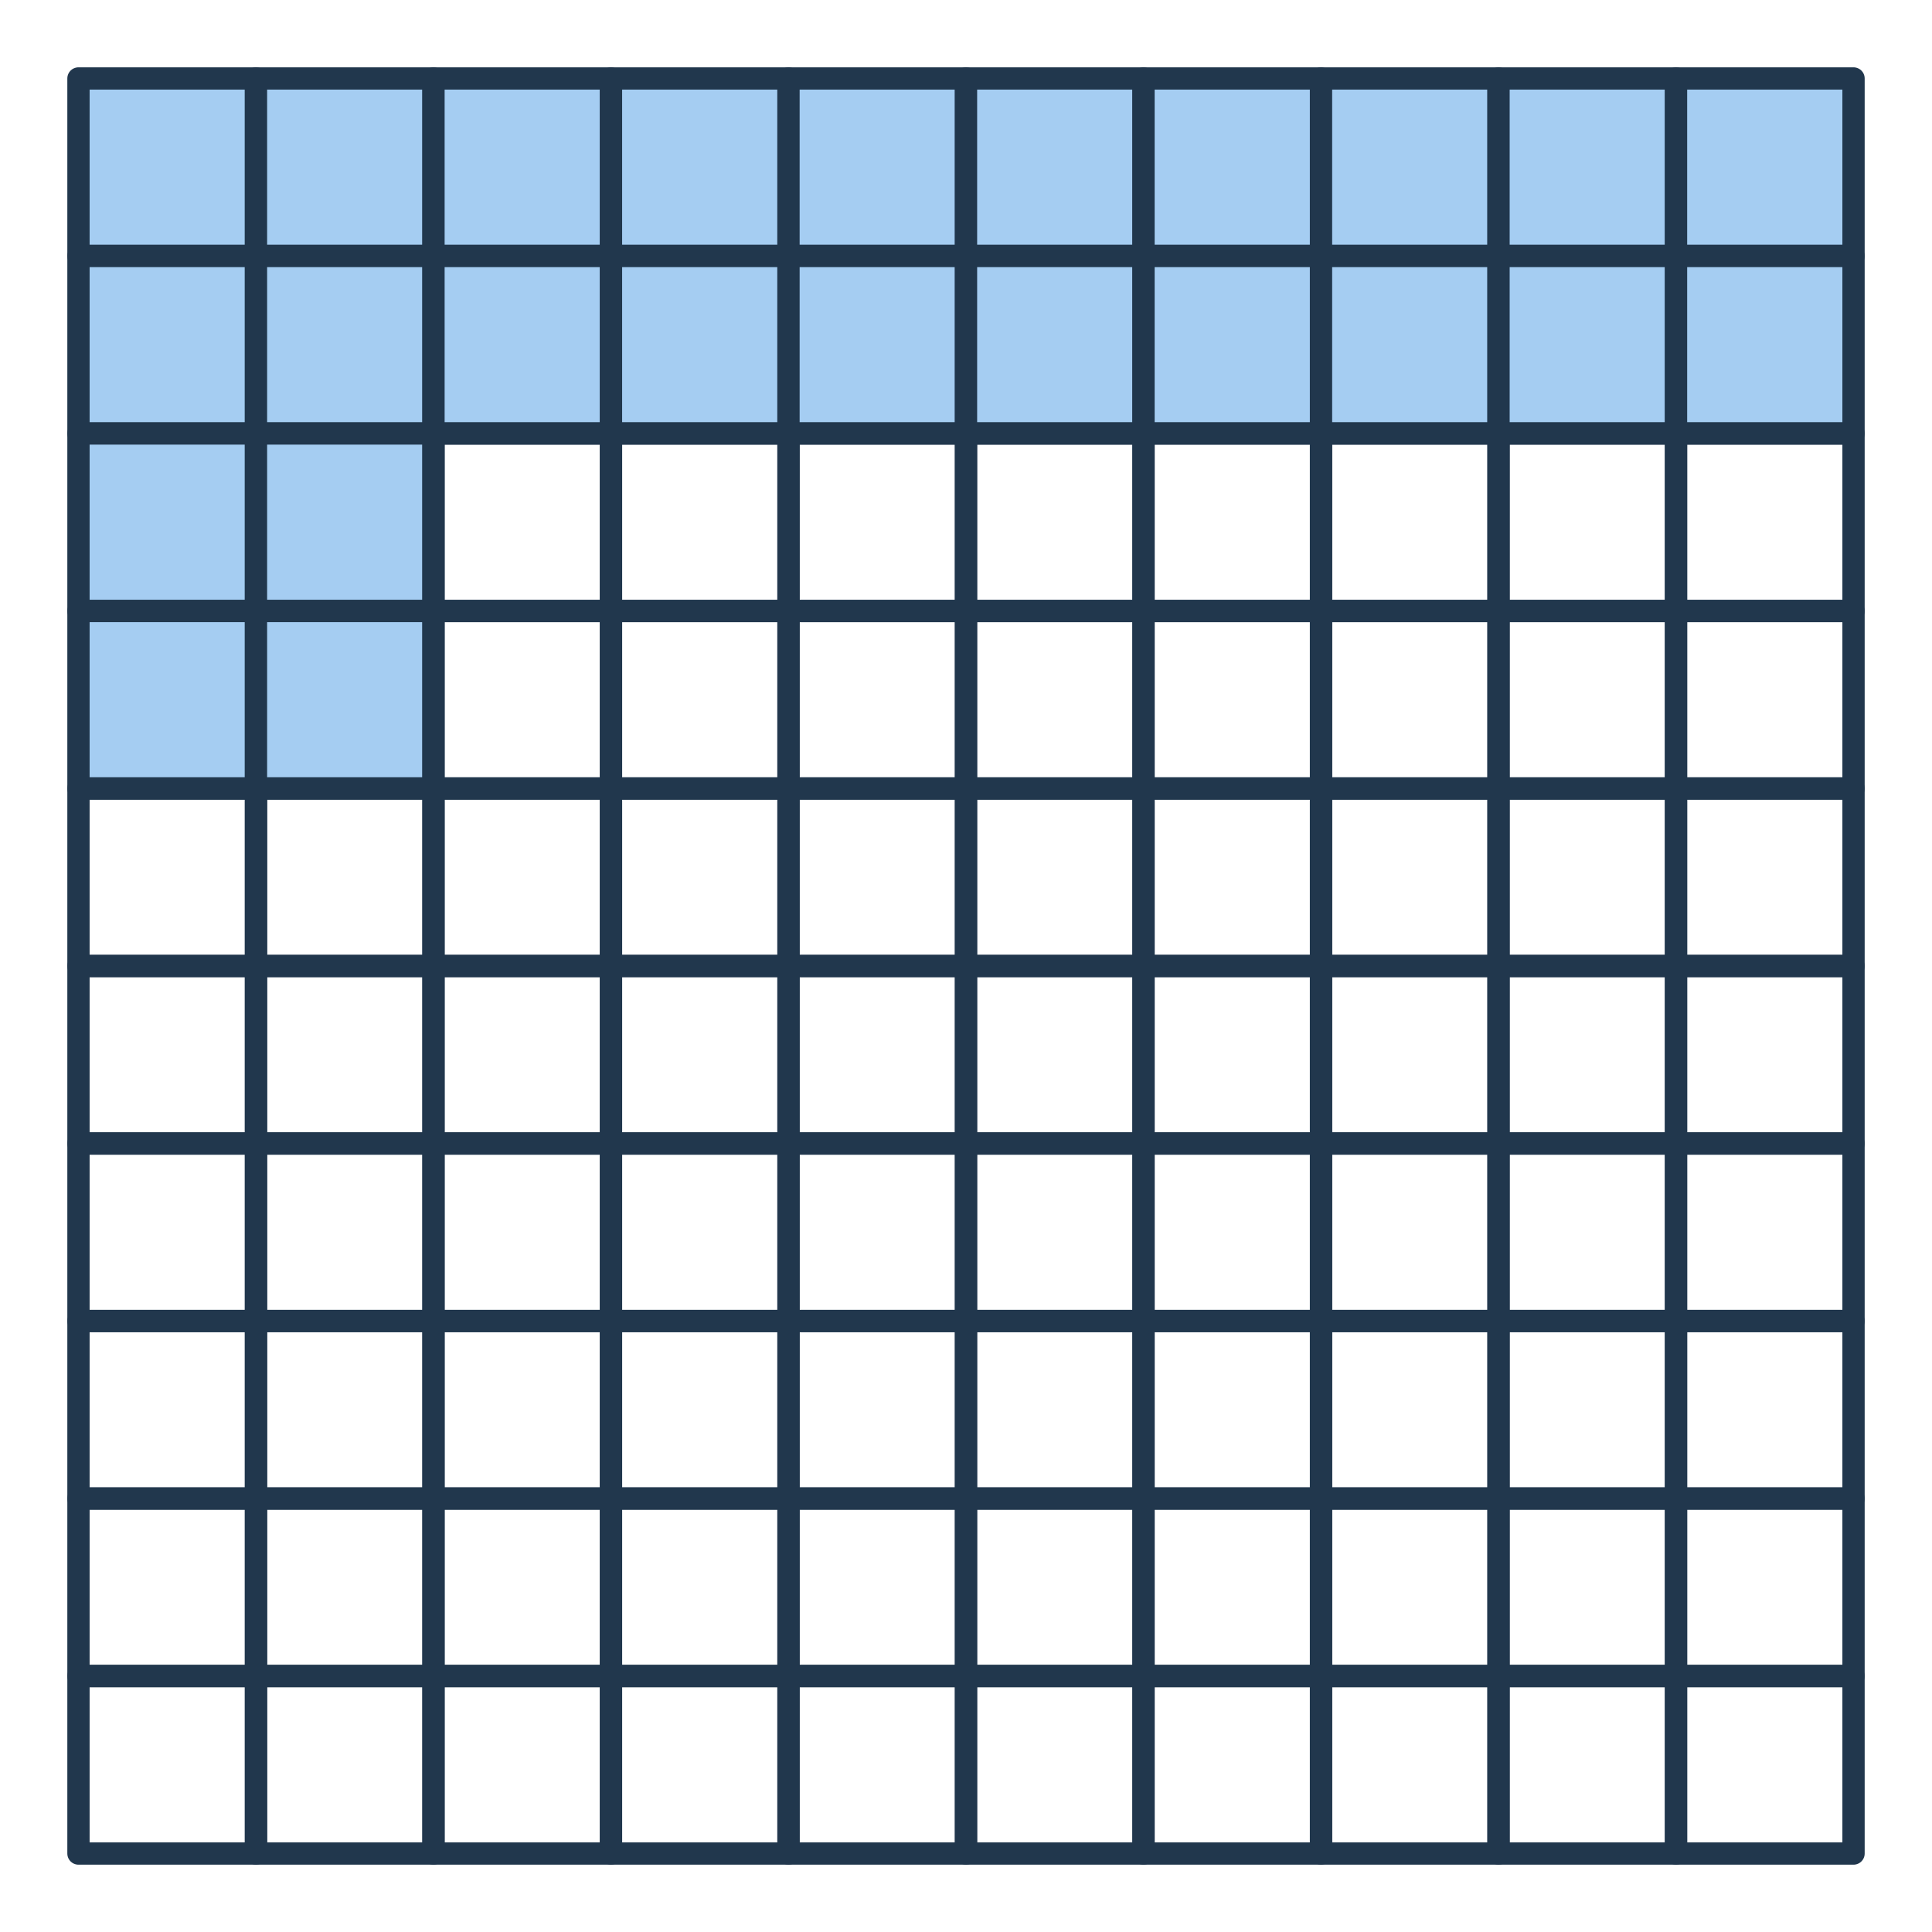 <svg width="260" height="260" viewBox="0 0 260 260" fill="none" xmlns="http://www.w3.org/2000/svg">
<rect x="10.56" y="10.56" width="23.888" height="23.888" fill="#A5CDF2" stroke="#21374D" stroke-width="3" stroke-linejoin="round"/>
<rect x="34.448" y="10.56" width="23.888" height="23.888" fill="#A5CDF2" stroke="#21374D" stroke-width="3" stroke-linejoin="round"/>
<rect x="58.336" y="10.56" width="23.888" height="23.888" fill="#A5CDF2" stroke="#21374D" stroke-width="3" stroke-linejoin="round"/>
<rect x="82.224" y="10.56" width="23.888" height="23.888" fill="#A5CDF2" stroke="#21374D" stroke-width="3" stroke-linejoin="round"/>
<rect x="106.112" y="10.56" width="23.888" height="23.888" fill="#A5CDF2" stroke="#21374D" stroke-width="3" stroke-linejoin="round"/>
<rect x="130" y="10.56" width="23.888" height="23.888" fill="#A5CDF2" stroke="#21374D" stroke-width="3" stroke-linejoin="round"/>
<rect x="153.888" y="10.56" width="23.888" height="23.888" fill="#A5CDF2" stroke="#21374D" stroke-width="3" stroke-linejoin="round"/>
<rect x="177.776" y="10.56" width="23.888" height="23.888" fill="#A5CDF2" stroke="#21374D" stroke-width="3" stroke-linejoin="round"/>
<rect x="201.664" y="10.56" width="23.888" height="23.888" fill="#A5CDF2" stroke="#21374D" stroke-width="3" stroke-linejoin="round"/>
<rect x="225.552" y="10.56" width="23.888" height="23.888" fill="#A5CDF2" stroke="#21374D" stroke-width="3" stroke-linejoin="round"/>
<rect x="10.56" y="34.448" width="23.888" height="23.888" fill="#A5CDF2" stroke="#21374D" stroke-width="3" stroke-linejoin="round"/>
<rect x="34.448" y="34.448" width="23.888" height="23.888" fill="#A5CDF2" stroke="#21374D" stroke-width="3" stroke-linejoin="round"/>
<rect x="58.336" y="34.448" width="23.888" height="23.888" fill="#A5CDF2" stroke="#21374D" stroke-width="3" stroke-linejoin="round"/>
<rect x="82.224" y="34.448" width="23.888" height="23.888" fill="#A5CDF2" stroke="#21374D" stroke-width="3" stroke-linejoin="round"/>
<rect x="106.112" y="34.448" width="23.888" height="23.888" fill="#A5CDF2" stroke="#21374D" stroke-width="3" stroke-linejoin="round"/>
<rect x="130" y="34.448" width="23.888" height="23.888" fill="#A5CDF2" stroke="#21374D" stroke-width="3" stroke-linejoin="round"/>
<rect x="153.888" y="34.448" width="23.888" height="23.888" fill="#A5CDF2" stroke="#21374D" stroke-width="3" stroke-linejoin="round"/>
<rect x="177.776" y="34.448" width="23.888" height="23.888" fill="#A5CDF2" stroke="#21374D" stroke-width="3" stroke-linejoin="round"/>
<rect x="201.664" y="34.448" width="23.888" height="23.888" fill="#A5CDF2" stroke="#21374D" stroke-width="3" stroke-linejoin="round"/>
<rect x="225.552" y="34.448" width="23.888" height="23.888" fill="#A5CDF2" stroke="#21374D" stroke-width="3" stroke-linejoin="round"/>
<rect x="10.56" y="58.336" width="23.888" height="23.888" fill="#A5CDF2" stroke="#21374D" stroke-width="3" stroke-linejoin="round"/>
<rect x="34.448" y="58.336" width="23.888" height="23.888" fill="#A5CDF2" stroke="#21374D" stroke-width="3" stroke-linejoin="round"/>
<rect x="58.336" y="58.336" width="23.888" height="23.888" stroke="#21374D" stroke-width="3" stroke-linejoin="round"/>
<rect x="82.224" y="58.336" width="23.888" height="23.888" stroke="#21374D" stroke-width="3" stroke-linejoin="round"/>
<rect x="106.112" y="58.336" width="23.888" height="23.888" stroke="#21374D" stroke-width="3" stroke-linejoin="round"/>
<rect x="130" y="58.336" width="23.888" height="23.888" stroke="#21374D" stroke-width="3" stroke-linejoin="round"/>
<rect x="153.888" y="58.336" width="23.888" height="23.888" stroke="#21374D" stroke-width="3" stroke-linejoin="round"/>
<rect x="177.776" y="58.336" width="23.888" height="23.888" stroke="#21374D" stroke-width="3" stroke-linejoin="round"/>
<rect x="201.664" y="58.336" width="23.888" height="23.888" stroke="#21374D" stroke-width="3" stroke-linejoin="round"/>
<rect x="225.552" y="58.336" width="23.888" height="23.888" stroke="#21374D" stroke-width="3" stroke-linejoin="round"/>
<rect x="10.56" y="82.224" width="23.888" height="23.888" fill="#A5CDF2" stroke="#21374D" stroke-width="3" stroke-linejoin="round"/>
<rect x="34.448" y="82.224" width="23.888" height="23.888" fill="#A5CDF2" stroke="#21374D" stroke-width="3" stroke-linejoin="round"/>
<rect x="58.336" y="82.224" width="23.888" height="23.888" stroke="#21374D" stroke-width="3" stroke-linejoin="round"/>
<rect x="82.224" y="82.224" width="23.888" height="23.888" stroke="#21374D" stroke-width="3" stroke-linejoin="round"/>
<rect x="106.112" y="82.224" width="23.888" height="23.888" stroke="#21374D" stroke-width="3" stroke-linejoin="round"/>
<rect x="130" y="82.224" width="23.888" height="23.888" stroke="#21374D" stroke-width="3" stroke-linejoin="round"/>
<rect x="153.888" y="82.224" width="23.888" height="23.888" stroke="#21374D" stroke-width="3" stroke-linejoin="round"/>
<rect x="177.776" y="82.224" width="23.888" height="23.888" stroke="#21374D" stroke-width="3" stroke-linejoin="round"/>
<rect x="201.664" y="82.224" width="23.888" height="23.888" stroke="#21374D" stroke-width="3" stroke-linejoin="round"/>
<rect x="225.552" y="82.224" width="23.888" height="23.888" stroke="#21374D" stroke-width="3" stroke-linejoin="round"/>
<rect x="10.56" y="106.112" width="23.888" height="23.888" stroke="#21374D" stroke-width="3" stroke-linejoin="round"/>
<rect x="34.448" y="106.112" width="23.888" height="23.888" stroke="#21374D" stroke-width="3" stroke-linejoin="round"/>
<rect x="58.336" y="106.112" width="23.888" height="23.888" stroke="#21374D" stroke-width="3" stroke-linejoin="round"/>
<rect x="82.224" y="106.112" width="23.888" height="23.888" stroke="#21374D" stroke-width="3" stroke-linejoin="round"/>
<rect x="106.112" y="106.112" width="23.888" height="23.888" stroke="#21374D" stroke-width="3" stroke-linejoin="round"/>
<rect x="130" y="106.112" width="23.888" height="23.888" stroke="#21374D" stroke-width="3" stroke-linejoin="round"/>
<rect x="153.888" y="106.112" width="23.888" height="23.888" stroke="#21374D" stroke-width="3" stroke-linejoin="round"/>
<rect x="177.776" y="106.112" width="23.888" height="23.888" stroke="#21374D" stroke-width="3" stroke-linejoin="round"/>
<rect x="201.664" y="106.112" width="23.888" height="23.888" stroke="#21374D" stroke-width="3" stroke-linejoin="round"/>
<rect x="225.552" y="106.112" width="23.888" height="23.888" stroke="#21374D" stroke-width="3" stroke-linejoin="round"/>
<rect x="10.56" y="130" width="23.888" height="23.888" stroke="#21374D" stroke-width="3" stroke-linejoin="round"/>
<rect x="34.448" y="130" width="23.888" height="23.888" stroke="#21374D" stroke-width="3" stroke-linejoin="round"/>
<rect x="58.336" y="130" width="23.888" height="23.888" stroke="#21374D" stroke-width="3" stroke-linejoin="round"/>
<rect x="82.224" y="130" width="23.888" height="23.888" stroke="#21374D" stroke-width="3" stroke-linejoin="round"/>
<rect x="106.112" y="130" width="23.888" height="23.888" stroke="#21374D" stroke-width="3" stroke-linejoin="round"/>
<rect x="130" y="130" width="23.888" height="23.888" stroke="#21374D" stroke-width="3" stroke-linejoin="round"/>
<rect x="153.888" y="130" width="23.888" height="23.888" stroke="#21374D" stroke-width="3" stroke-linejoin="round"/>
<rect x="177.776" y="130" width="23.888" height="23.888" stroke="#21374D" stroke-width="3" stroke-linejoin="round"/>
<rect x="201.664" y="130" width="23.888" height="23.888" stroke="#21374D" stroke-width="3" stroke-linejoin="round"/>
<rect x="225.552" y="130" width="23.888" height="23.888" stroke="#21374D" stroke-width="3" stroke-linejoin="round"/>
<rect x="10.56" y="153.888" width="23.888" height="23.888" stroke="#21374D" stroke-width="3" stroke-linejoin="round"/>
<rect x="34.448" y="153.888" width="23.888" height="23.888" stroke="#21374D" stroke-width="3" stroke-linejoin="round"/>
<rect x="58.336" y="153.888" width="23.888" height="23.888" stroke="#21374D" stroke-width="3" stroke-linejoin="round"/>
<rect x="82.224" y="153.888" width="23.888" height="23.888" stroke="#21374D" stroke-width="3" stroke-linejoin="round"/>
<rect x="106.112" y="153.888" width="23.888" height="23.888" stroke="#21374D" stroke-width="3" stroke-linejoin="round"/>
<rect x="130" y="153.888" width="23.888" height="23.888" stroke="#21374D" stroke-width="3" stroke-linejoin="round"/>
<rect x="153.888" y="153.888" width="23.888" height="23.888" stroke="#21374D" stroke-width="3" stroke-linejoin="round"/>
<rect x="177.776" y="153.888" width="23.888" height="23.888" stroke="#21374D" stroke-width="3" stroke-linejoin="round"/>
<rect x="201.664" y="153.888" width="23.888" height="23.888" stroke="#21374D" stroke-width="3" stroke-linejoin="round"/>
<rect x="225.552" y="153.888" width="23.888" height="23.888" stroke="#21374D" stroke-width="3" stroke-linejoin="round"/>
<rect x="10.56" y="177.776" width="23.888" height="23.888" stroke="#21374D" stroke-width="3" stroke-linejoin="round"/>
<rect x="34.448" y="177.776" width="23.888" height="23.888" stroke="#21374D" stroke-width="3" stroke-linejoin="round"/>
<rect x="58.336" y="177.776" width="23.888" height="23.888" stroke="#21374D" stroke-width="3" stroke-linejoin="round"/>
<rect x="82.224" y="177.776" width="23.888" height="23.888" stroke="#21374D" stroke-width="3" stroke-linejoin="round"/>
<rect x="106.112" y="177.776" width="23.888" height="23.888" stroke="#21374D" stroke-width="3" stroke-linejoin="round"/>
<rect x="130" y="177.776" width="23.888" height="23.888" stroke="#21374D" stroke-width="3" stroke-linejoin="round"/>
<rect x="153.888" y="177.776" width="23.888" height="23.888" stroke="#21374D" stroke-width="3" stroke-linejoin="round"/>
<rect x="177.776" y="177.776" width="23.888" height="23.888" stroke="#21374D" stroke-width="3" stroke-linejoin="round"/>
<rect x="201.664" y="177.776" width="23.888" height="23.888" stroke="#21374D" stroke-width="3" stroke-linejoin="round"/>
<rect x="225.552" y="177.776" width="23.888" height="23.888" stroke="#21374D" stroke-width="3" stroke-linejoin="round"/>
<rect x="10.56" y="201.664" width="23.888" height="23.888" stroke="#21374D" stroke-width="3" stroke-linejoin="round"/>
<rect x="34.448" y="201.664" width="23.888" height="23.888" stroke="#21374D" stroke-width="3" stroke-linejoin="round"/>
<rect x="58.336" y="201.664" width="23.888" height="23.888" stroke="#21374D" stroke-width="3" stroke-linejoin="round"/>
<rect x="82.224" y="201.664" width="23.888" height="23.888" stroke="#21374D" stroke-width="3" stroke-linejoin="round"/>
<rect x="106.112" y="201.664" width="23.888" height="23.888" stroke="#21374D" stroke-width="3" stroke-linejoin="round"/>
<rect x="130" y="201.664" width="23.888" height="23.888" stroke="#21374D" stroke-width="3" stroke-linejoin="round"/>
<rect x="153.888" y="201.664" width="23.888" height="23.888" stroke="#21374D" stroke-width="3" stroke-linejoin="round"/>
<rect x="177.776" y="201.664" width="23.888" height="23.888" stroke="#21374D" stroke-width="3" stroke-linejoin="round"/>
<rect x="201.664" y="201.664" width="23.888" height="23.888" stroke="#21374D" stroke-width="3" stroke-linejoin="round"/>
<rect x="225.552" y="201.664" width="23.888" height="23.888" stroke="#21374D" stroke-width="3" stroke-linejoin="round"/>
<rect x="10.56" y="225.552" width="23.888" height="23.888" stroke="#21374D" stroke-width="3" stroke-linejoin="round"/>
<rect x="34.448" y="225.552" width="23.888" height="23.888" stroke="#21374D" stroke-width="3" stroke-linejoin="round"/>
<rect x="58.336" y="225.552" width="23.888" height="23.888" stroke="#21374D" stroke-width="3" stroke-linejoin="round"/>
<rect x="82.224" y="225.552" width="23.888" height="23.888" stroke="#21374D" stroke-width="3" stroke-linejoin="round"/>
<rect x="106.112" y="225.552" width="23.888" height="23.888" stroke="#21374D" stroke-width="3" stroke-linejoin="round"/>
<rect x="130" y="225.552" width="23.888" height="23.888" stroke="#21374D" stroke-width="3" stroke-linejoin="round"/>
<rect x="153.888" y="225.552" width="23.888" height="23.888" stroke="#21374D" stroke-width="3" stroke-linejoin="round"/>
<rect x="177.776" y="225.552" width="23.888" height="23.888" stroke="#21374D" stroke-width="3" stroke-linejoin="round"/>
<rect x="201.664" y="225.552" width="23.888" height="23.888" stroke="#21374D" stroke-width="3" stroke-linejoin="round"/>
<rect x="225.552" y="225.552" width="23.888" height="23.888" stroke="#21374D" stroke-width="3" stroke-linejoin="round"/>
</svg>
